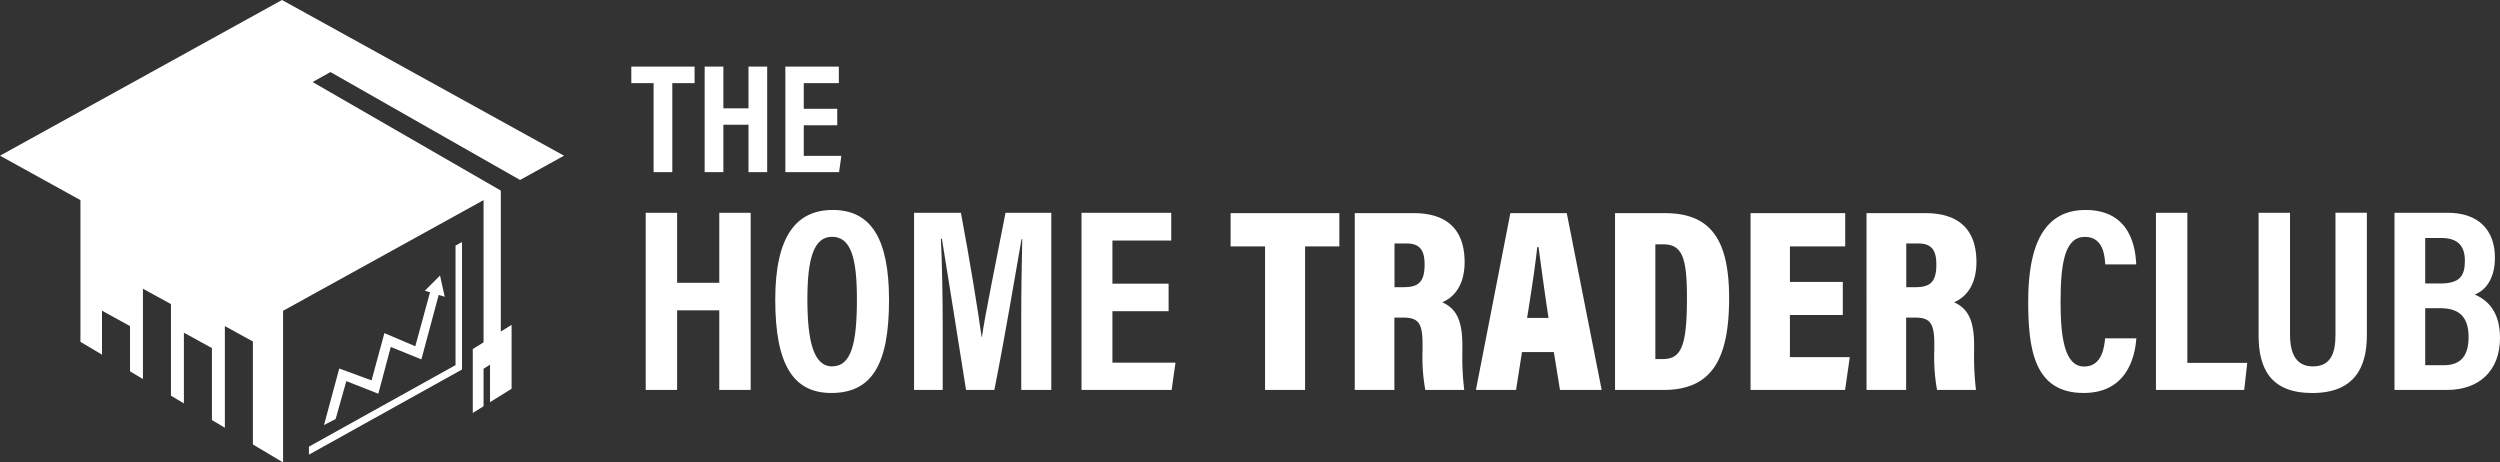 <svg id="logo" xmlns="http://www.w3.org/2000/svg" width="346" height="64" viewBox="0 0 346 64">
  <rect x="0" y="0" width="346" height="64" fill="#333333" stroke="none"/>
<defs>
    <style>
      .cls-1 {
        fill: #ffffff;
      }

      .cls-1, .cls-2 {
        fill-rule: evenodd;
      }

      .cls-2 {
        fill: #ffffff;
      }
    </style>
  </defs>
  <path class="cls-1" d="M71.974,24.906L45.738,9.974l-2.475,1.379L69.312,26.376V45.889l1.492-.93V53.8l-2.984,1.86V50.472l-0.895.558v5.192l-1.492.93V48.307l1.492-.93V27.695L39.178,43.015V64L35,61.512V47.262l-3.879-2.13V59.2l-1.79-1.066V48.174l-3.879-2.13V55.83l-1.79-1.065V42.088l-3.879-2.13v12.5l-1.79-1.066v-6.26L14.116,43v6.083l-2.984-1.776V27.695L0,21.547,39.029,0l39.03,21.549ZM60.9,38.13l0.65,2.943-0.837-.253-2.393,8.919-4.238-1.722-1.722,6.474-4.428-1.742-1.481,5.243-1.609.835L46.954,51l4.469,1.647L53.2,46.106l4.278,1.817,2.036-7.469L58.8,40.237Zm2.142-4.14,0.9-.5v17.65L42.758,62.921V61.814L63.046,50.533V33.99Z"/>
  <path id="Home_Trader_Club" data-name="Home Trader Club" class="cls-1" d="M270.433,41.829c1.891,0.855,2.784,2.428,2.784,5.948v0.851a38.67,38.67,0,0,0,.259,5.338h-5.389a25.839,25.839,0,0,1-.379-5.515V47.609c0-2.894-.576-3.656-2.7-3.656h-1.2V53.966h-5.482V29.5H266.5c4.664,0,7.04,2.345,7.04,6.776C273.535,39.66,271.889,41.245,270.433,41.829Zm-4.968-8.135h-1.639v6.05h1.287c2.076,0,2.877-.76,2.877-3.152C267.99,34.575,267.288,33.694,265.465,33.694Zm-9.456,15.733-0.648,4.54H242.277V29.5h13.1v4.6h-7.652v4.922h7.319v4.576h-7.319v5.831h8.286Zm-25.779,4.54h-6.709V29.5h6.905c6.309,0,8.884,3.626,8.884,11.764C239.31,49.929,236.769,53.966,230.23,53.966Zm-0.063-20.151H229.1V49.694h1.032c2.584,0,3.342-1.846,3.342-8.523C233.473,35.583,232.792,33.815,230.167,33.815ZM215.053,48.728h-4.41l-0.823,5.238h-5.555l4.769-24.47h7.806l4.831,24.47H215.9ZM212.934,34.2h-0.183c-0.236,2.347-.826,6.23-1.4,9.8h2.965C213.769,40.429,213.24,36.447,212.934,34.2ZM202.39,47.777v0.851a38.67,38.67,0,0,0,.259,5.338h-5.388a25.755,25.755,0,0,1-.38-5.515V47.609c0-2.894-.575-3.656-2.7-3.656h-1.2V53.966h-5.482V29.5h8.164c4.663,0,7.039,2.345,7.039,6.776,0,3.388-1.645,4.973-3.1,5.557C201.5,42.684,202.39,44.257,202.39,47.777Zm-7.752-14.083H193v6.05h1.287c2.077,0,2.878-.76,2.878-3.152C197.164,34.575,196.461,33.694,194.638,33.694ZM180.624,53.966h-5.542V34.1h-4.768V29.5h15.052v4.6h-4.742v19.87Z"/>
  <path id="The" class="cls-2" d="M346,46.755c0,4.659-3,7.211-7.307,7.211H331.4V29.449h7.386c4.2,0,6.512,2.357,6.512,6.217,0,3.091-1.457,4.6-2.8,5.1C344.212,41.481,346,43.069,346,46.755Zm-8.108-13.819H335.65v6.3h2.092c2.694,0,3.4-1.052,3.4-3.166C341.139,33.927,340.027,32.936,337.892,32.936Zm-0.127,9.72H335.65v7.888h2.589c2.163,0,3.413-1.121,3.413-3.875C341.652,44.139,340.615,42.655,337.765,42.655Zm-17.74,11.737c-5.758,0-7.436-3.364-7.436-7.981V29.449h4.348V46.317c0,2.008.494,4.393,3.16,4.393,2.58,0,3.133-2.009,3.133-4.365v-16.9h4.344V46.413C327.574,50.815,325.877,54.392,320.025,54.392Zm-21.641-.426V29.449h4.344V50.22h8.288L310.6,53.966H298.384Zm-9.935-3.237c2.585,0,2.792-2.961,2.9-3.9h4.322c-0.108,1.239-.572,7.559-7.292,7.559-6.887,0-7.677-6.125-7.677-12.713,0-7.939,2.3-12.616,7.936-12.616,6.422,0,6.921,5.576,7.02,7.537h-4.29c-0.067-.834-0.125-3.814-2.8-3.814-2.722,0-3.385,3.373-3.385,8.984C285.184,46.39,285.639,50.729,288.449,50.729Zm-125.76-.541-0.534,3.778H149.681V29.449H162.1v3.842h-8.14v5.968h7.774v3.81h-7.774v7.12h8.727Zm-21.352-5.34c0-4.186.072-8.966,0.143-11.749h-0.1c-0.836,4.656-2.178,12.93-3.763,20.867H133.7c-1.174-7.394-2.565-16.195-3.343-20.935h-0.135c0.144,2.863.251,8,.251,12.236v8.7h-3.966V29.449h6.483c1.268,6.775,2.379,13.621,2.865,17.2h0.036c0.493-3.327,2.01-10.713,3.274-17.2H145.5V53.966h-4.159V44.849Zm-26.285,9.539c-5.215,0-7.757-3.845-7.757-12.919,0-8.846,2.959-12.41,7.955-12.41,5.278,0,7.793,3.948,7.793,12.461C123.043,50.485,120.636,54.388,115.052,54.388Zm0.1-21.614c-2.591,0-3.409,3.191-3.409,8.655,0,5.817.872,9.277,3.414,9.277,2.676,0,3.44-3.2,3.44-9.268C118.6,35.74,117.783,32.773,115.151,32.773Zm1.293-11.2-0.318,2.252h-7.434V9.217h7.4v2.289h-4.851v3.556h4.633v2.271h-4.633v4.243h5.2Zm-12.853-4.313h-3.478v6.565H97.524V9.217h2.589v5.775h3.478V9.217h2.588v14.61h-2.588V17.262ZM93.047,23.827H90.458V11.506H87.374V9.217h8.756v2.289H93.047V23.827Zm0.665,15.313h5.837v-9.69h4.344V53.966H99.548V42.95H93.711V53.966H89.367V29.449h4.344v9.69Z"/>
</svg>
